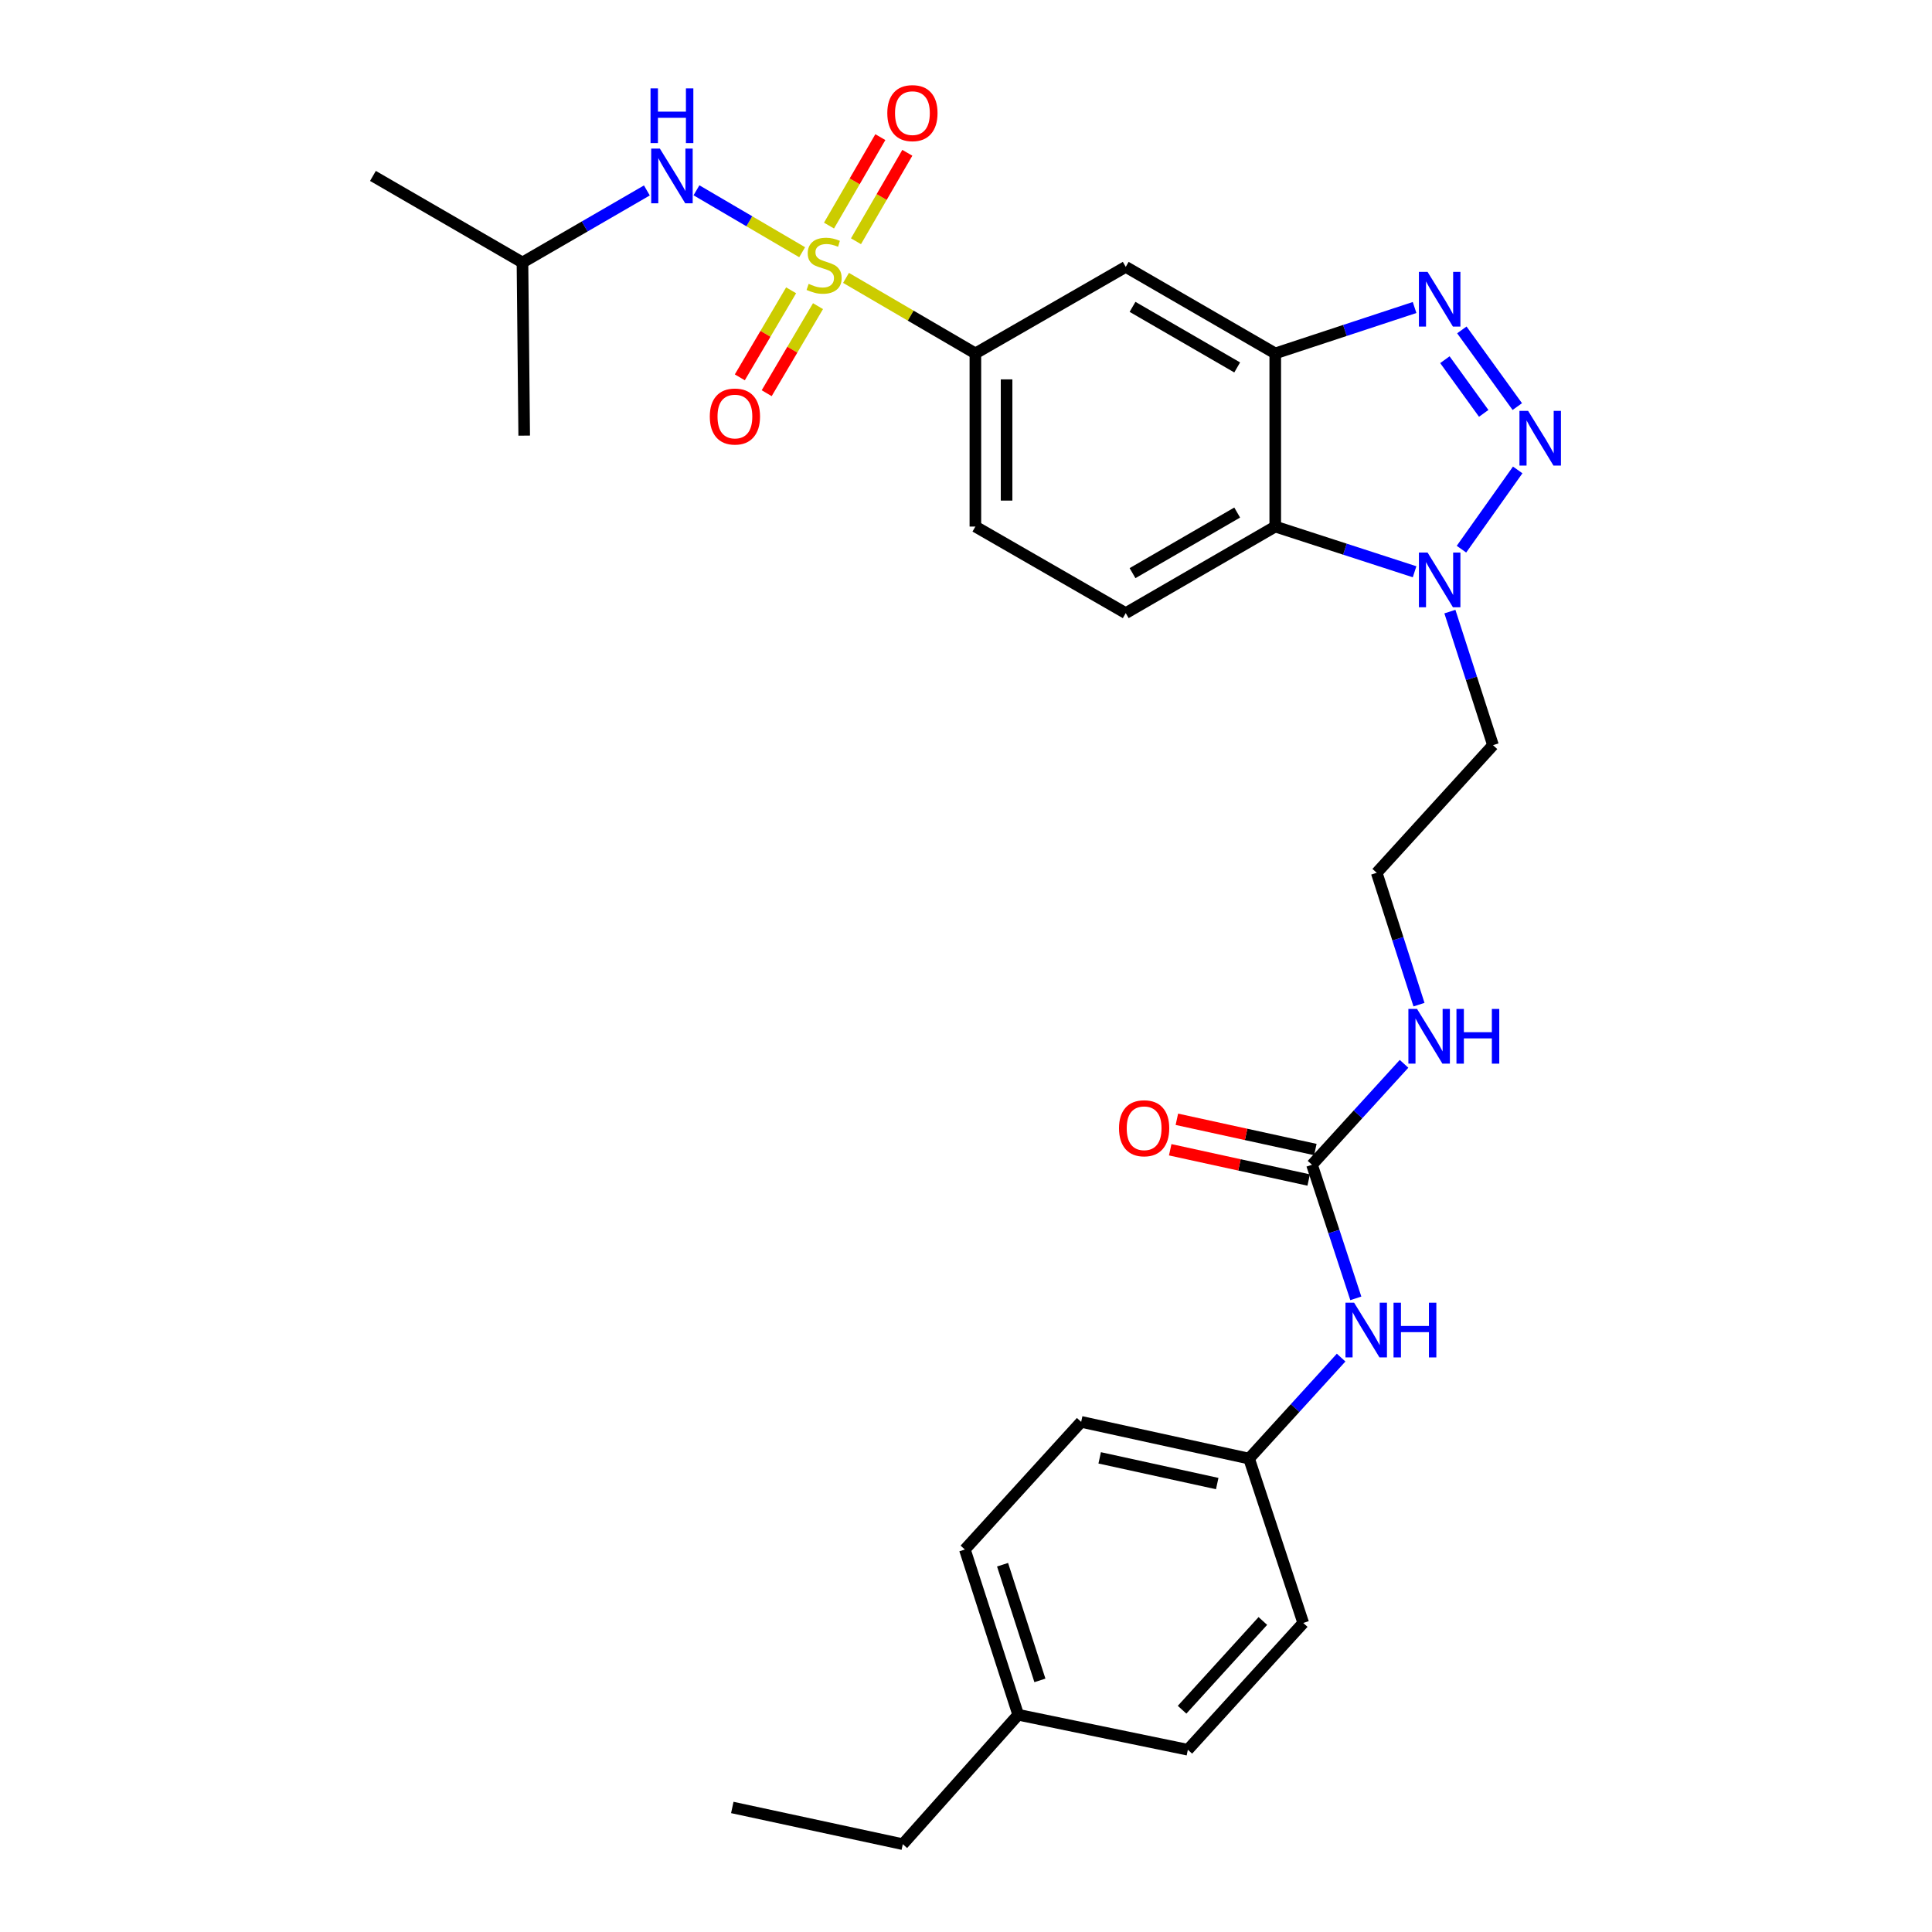 <?xml version='1.0' encoding='iso-8859-1'?>
<svg version='1.1' baseProfile='full'
              xmlns='http://www.w3.org/2000/svg'
                      xmlns:rdkit='http://www.rdkit.org/xml'
                      xmlns:xlink='http://www.w3.org/1999/xlink'
                  xml:space='preserve'
width='1000px' height='1000px' viewBox='0 0 1000 1000'>
<!-- END OF HEADER -->
<rect style='opacity:1.0;fill:#FFFFFF;stroke:none' width='1000' height='1000' x='0' y='0'> </rect>
<path class='bond-5' d='M 437.9,143.835 L 471.377,163.379' style='fill:none;fill-rule:evenodd;stroke:#CCCC00;stroke-width:6px;stroke-linecap:butt;stroke-linejoin:miter;stroke-opacity:1' />
<path class='bond-5' d='M 471.377,163.379 L 504.854,182.924' style='fill:none;fill-rule:evenodd;stroke:#000000;stroke-width:6px;stroke-linecap:butt;stroke-linejoin:miter;stroke-opacity:1' />
<path class='bond-7' d='M 415.191,130.552 L 387.84,114.524' style='fill:none;fill-rule:evenodd;stroke:#CCCC00;stroke-width:6px;stroke-linecap:butt;stroke-linejoin:miter;stroke-opacity:1' />
<path class='bond-7' d='M 387.84,114.524 L 360.488,98.495' style='fill:none;fill-rule:evenodd;stroke:#0000FF;stroke-width:6px;stroke-linecap:butt;stroke-linejoin:miter;stroke-opacity:1' />
<path class='bond-9' d='M 443.056,124.869 L 456.345,101.978' style='fill:none;fill-rule:evenodd;stroke:#CCCC00;stroke-width:6px;stroke-linecap:butt;stroke-linejoin:miter;stroke-opacity:1' />
<path class='bond-9' d='M 456.345,101.978 L 469.635,79.087' style='fill:none;fill-rule:evenodd;stroke:#FF0000;stroke-width:6px;stroke-linecap:butt;stroke-linejoin:miter;stroke-opacity:1' />
<path class='bond-9' d='M 429.089,116.76 L 442.378,93.869' style='fill:none;fill-rule:evenodd;stroke:#CCCC00;stroke-width:6px;stroke-linecap:butt;stroke-linejoin:miter;stroke-opacity:1' />
<path class='bond-9' d='M 442.378,93.869 L 455.668,70.978' style='fill:none;fill-rule:evenodd;stroke:#FF0000;stroke-width:6px;stroke-linecap:butt;stroke-linejoin:miter;stroke-opacity:1' />
<path class='bond-10' d='M 409.485,150.262 L 396.204,172.789' style='fill:none;fill-rule:evenodd;stroke:#CCCC00;stroke-width:6px;stroke-linecap:butt;stroke-linejoin:miter;stroke-opacity:1' />
<path class='bond-10' d='M 396.204,172.789 L 382.924,195.316' style='fill:none;fill-rule:evenodd;stroke:#FF0000;stroke-width:6px;stroke-linecap:butt;stroke-linejoin:miter;stroke-opacity:1' />
<path class='bond-10' d='M 423.397,158.464 L 410.117,180.991' style='fill:none;fill-rule:evenodd;stroke:#CCCC00;stroke-width:6px;stroke-linecap:butt;stroke-linejoin:miter;stroke-opacity:1' />
<path class='bond-10' d='M 410.117,180.991 L 396.836,203.518' style='fill:none;fill-rule:evenodd;stroke:#FF0000;stroke-width:6px;stroke-linecap:butt;stroke-linejoin:miter;stroke-opacity:1' />
<path class='bond-0' d='M 785.357,210.445 L 756.65,170.76' style='fill:none;fill-rule:evenodd;stroke:#0000FF;stroke-width:6px;stroke-linecap:butt;stroke-linejoin:miter;stroke-opacity:1' />
<path class='bond-0' d='M 767.965,213.958 L 747.87,186.178' style='fill:none;fill-rule:evenodd;stroke:#0000FF;stroke-width:6px;stroke-linecap:butt;stroke-linejoin:miter;stroke-opacity:1' />
<path class='bond-30' d='M 785.561,243.233 L 756.453,284.25' style='fill:none;fill-rule:evenodd;stroke:#0000FF;stroke-width:6px;stroke-linecap:butt;stroke-linejoin:miter;stroke-opacity:1' />
<path class='bond-1' d='M 732.186,159.162 L 696.126,171.043' style='fill:none;fill-rule:evenodd;stroke:#0000FF;stroke-width:6px;stroke-linecap:butt;stroke-linejoin:miter;stroke-opacity:1' />
<path class='bond-1' d='M 696.126,171.043 L 660.065,182.924' style='fill:none;fill-rule:evenodd;stroke:#000000;stroke-width:6px;stroke-linecap:butt;stroke-linejoin:miter;stroke-opacity:1' />
<path class='bond-2' d='M 660.065,182.924 L 582.679,138.135' style='fill:none;fill-rule:evenodd;stroke:#000000;stroke-width:6px;stroke-linecap:butt;stroke-linejoin:miter;stroke-opacity:1' />
<path class='bond-2' d='M 640.367,190.183 L 586.197,158.831' style='fill:none;fill-rule:evenodd;stroke:#000000;stroke-width:6px;stroke-linecap:butt;stroke-linejoin:miter;stroke-opacity:1' />
<path class='bond-29' d='M 660.065,182.924 L 660.065,272.548' style='fill:none;fill-rule:evenodd;stroke:#000000;stroke-width:6px;stroke-linecap:butt;stroke-linejoin:miter;stroke-opacity:1' />
<path class='bond-3' d='M 732.19,295.946 L 696.127,284.247' style='fill:none;fill-rule:evenodd;stroke:#0000FF;stroke-width:6px;stroke-linecap:butt;stroke-linejoin:miter;stroke-opacity:1' />
<path class='bond-3' d='M 696.127,284.247 L 660.065,272.548' style='fill:none;fill-rule:evenodd;stroke:#000000;stroke-width:6px;stroke-linecap:butt;stroke-linejoin:miter;stroke-opacity:1' />
<path class='bond-16' d='M 750.462,316.562 L 761.618,351.13' style='fill:none;fill-rule:evenodd;stroke:#0000FF;stroke-width:6px;stroke-linecap:butt;stroke-linejoin:miter;stroke-opacity:1' />
<path class='bond-16' d='M 761.618,351.13 L 772.774,385.697' style='fill:none;fill-rule:evenodd;stroke:#000000;stroke-width:6px;stroke-linecap:butt;stroke-linejoin:miter;stroke-opacity:1' />
<path class='bond-4' d='M 660.065,272.548 L 582.679,317.355' style='fill:none;fill-rule:evenodd;stroke:#000000;stroke-width:6px;stroke-linecap:butt;stroke-linejoin:miter;stroke-opacity:1' />
<path class='bond-4' d='M 640.365,265.293 L 586.195,296.658' style='fill:none;fill-rule:evenodd;stroke:#000000;stroke-width:6px;stroke-linecap:butt;stroke-linejoin:miter;stroke-opacity:1' />
<path class='bond-6' d='M 504.854,182.924 L 582.679,138.135' style='fill:none;fill-rule:evenodd;stroke:#000000;stroke-width:6px;stroke-linecap:butt;stroke-linejoin:miter;stroke-opacity:1' />
<path class='bond-13' d='M 504.854,182.924 L 504.854,272.548' style='fill:none;fill-rule:evenodd;stroke:#000000;stroke-width:6px;stroke-linecap:butt;stroke-linejoin:miter;stroke-opacity:1' />
<path class='bond-13' d='M 521.004,196.368 L 521.004,259.104' style='fill:none;fill-rule:evenodd;stroke:#000000;stroke-width:6px;stroke-linecap:butt;stroke-linejoin:miter;stroke-opacity:1' />
<path class='bond-24' d='M 334.82,98.573 L 302.624,117.223' style='fill:none;fill-rule:evenodd;stroke:#0000FF;stroke-width:6px;stroke-linecap:butt;stroke-linejoin:miter;stroke-opacity:1' />
<path class='bond-24' d='M 302.624,117.223 L 270.427,135.874' style='fill:none;fill-rule:evenodd;stroke:#000000;stroke-width:6px;stroke-linecap:butt;stroke-linejoin:miter;stroke-opacity:1' />
<path class='bond-8' d='M 679.095,602.888 L 702.913,576.761' style='fill:none;fill-rule:evenodd;stroke:#000000;stroke-width:6px;stroke-linecap:butt;stroke-linejoin:miter;stroke-opacity:1' />
<path class='bond-8' d='M 702.913,576.761 L 726.731,550.634' style='fill:none;fill-rule:evenodd;stroke:#0000FF;stroke-width:6px;stroke-linecap:butt;stroke-linejoin:miter;stroke-opacity:1' />
<path class='bond-12' d='M 679.095,602.888 L 690.432,637.457' style='fill:none;fill-rule:evenodd;stroke:#000000;stroke-width:6px;stroke-linecap:butt;stroke-linejoin:miter;stroke-opacity:1' />
<path class='bond-12' d='M 690.432,637.457 L 701.769,672.027' style='fill:none;fill-rule:evenodd;stroke:#0000FF;stroke-width:6px;stroke-linecap:butt;stroke-linejoin:miter;stroke-opacity:1' />
<path class='bond-14' d='M 680.818,594.999 L 644.982,587.169' style='fill:none;fill-rule:evenodd;stroke:#000000;stroke-width:6px;stroke-linecap:butt;stroke-linejoin:miter;stroke-opacity:1' />
<path class='bond-14' d='M 644.982,587.169 L 609.146,579.339' style='fill:none;fill-rule:evenodd;stroke:#FF0000;stroke-width:6px;stroke-linecap:butt;stroke-linejoin:miter;stroke-opacity:1' />
<path class='bond-14' d='M 677.371,610.776 L 641.535,602.947' style='fill:none;fill-rule:evenodd;stroke:#000000;stroke-width:6px;stroke-linecap:butt;stroke-linejoin:miter;stroke-opacity:1' />
<path class='bond-14' d='M 641.535,602.947 L 605.699,595.117' style='fill:none;fill-rule:evenodd;stroke:#FF0000;stroke-width:6px;stroke-linecap:butt;stroke-linejoin:miter;stroke-opacity:1' />
<path class='bond-11' d='M 582.679,317.355 L 504.854,272.548' style='fill:none;fill-rule:evenodd;stroke:#000000;stroke-width:6px;stroke-linecap:butt;stroke-linejoin:miter;stroke-opacity:1' />
<path class='bond-17' d='M 694.161,702.691 L 670.339,728.829' style='fill:none;fill-rule:evenodd;stroke:#0000FF;stroke-width:6px;stroke-linecap:butt;stroke-linejoin:miter;stroke-opacity:1' />
<path class='bond-17' d='M 670.339,728.829 L 646.517,754.967' style='fill:none;fill-rule:evenodd;stroke:#000000;stroke-width:6px;stroke-linecap:butt;stroke-linejoin:miter;stroke-opacity:1' />
<path class='bond-15' d='M 734.468,520.004 L 723.528,485.881' style='fill:none;fill-rule:evenodd;stroke:#0000FF;stroke-width:6px;stroke-linecap:butt;stroke-linejoin:miter;stroke-opacity:1' />
<path class='bond-15' d='M 723.528,485.881 L 712.588,451.759' style='fill:none;fill-rule:evenodd;stroke:#000000;stroke-width:6px;stroke-linecap:butt;stroke-linejoin:miter;stroke-opacity:1' />
<path class='bond-18' d='M 772.774,385.697 L 712.588,451.759' style='fill:none;fill-rule:evenodd;stroke:#000000;stroke-width:6px;stroke-linecap:butt;stroke-linejoin:miter;stroke-opacity:1' />
<path class='bond-20' d='M 646.517,754.967 L 674.555,840.042' style='fill:none;fill-rule:evenodd;stroke:#000000;stroke-width:6px;stroke-linecap:butt;stroke-linejoin:miter;stroke-opacity:1' />
<path class='bond-21' d='M 646.517,754.967 L 559.612,735.955' style='fill:none;fill-rule:evenodd;stroke:#000000;stroke-width:6px;stroke-linecap:butt;stroke-linejoin:miter;stroke-opacity:1' />
<path class='bond-21' d='M 630.029,767.892 L 569.196,754.584' style='fill:none;fill-rule:evenodd;stroke:#000000;stroke-width:6px;stroke-linecap:butt;stroke-linejoin:miter;stroke-opacity:1' />
<path class='bond-19' d='M 527.024,887.559 L 499.417,802.026' style='fill:none;fill-rule:evenodd;stroke:#000000;stroke-width:6px;stroke-linecap:butt;stroke-linejoin:miter;stroke-opacity:1' />
<path class='bond-19' d='M 538.253,869.768 L 518.927,809.895' style='fill:none;fill-rule:evenodd;stroke:#000000;stroke-width:6px;stroke-linecap:butt;stroke-linejoin:miter;stroke-opacity:1' />
<path class='bond-25' d='M 527.024,887.559 L 467.287,954.545' style='fill:none;fill-rule:evenodd;stroke:#000000;stroke-width:6px;stroke-linecap:butt;stroke-linejoin:miter;stroke-opacity:1' />
<path class='bond-31' d='M 527.024,887.559 L 614.827,905.665' style='fill:none;fill-rule:evenodd;stroke:#000000;stroke-width:6px;stroke-linecap:butt;stroke-linejoin:miter;stroke-opacity:1' />
<path class='bond-22' d='M 674.555,840.042 L 614.827,905.665' style='fill:none;fill-rule:evenodd;stroke:#000000;stroke-width:6px;stroke-linecap:butt;stroke-linejoin:miter;stroke-opacity:1' />
<path class='bond-22' d='M 653.652,839.014 L 611.842,884.951' style='fill:none;fill-rule:evenodd;stroke:#000000;stroke-width:6px;stroke-linecap:butt;stroke-linejoin:miter;stroke-opacity:1' />
<path class='bond-23' d='M 559.612,735.955 L 499.417,802.026' style='fill:none;fill-rule:evenodd;stroke:#000000;stroke-width:6px;stroke-linecap:butt;stroke-linejoin:miter;stroke-opacity:1' />
<path class='bond-26' d='M 270.427,135.874 L 193.033,91.057' style='fill:none;fill-rule:evenodd;stroke:#000000;stroke-width:6px;stroke-linecap:butt;stroke-linejoin:miter;stroke-opacity:1' />
<path class='bond-27' d='M 270.427,135.874 L 271.325,225.479' style='fill:none;fill-rule:evenodd;stroke:#000000;stroke-width:6px;stroke-linecap:butt;stroke-linejoin:miter;stroke-opacity:1' />
<path class='bond-28' d='M 467.287,954.545 L 379.036,935.542' style='fill:none;fill-rule:evenodd;stroke:#000000;stroke-width:6px;stroke-linecap:butt;stroke-linejoin:miter;stroke-opacity:1' />
<path  class='atom-0' d='M 418.553 146.93
Q 418.873 147.05, 420.193 147.61
Q 421.513 148.17, 422.953 148.53
Q 424.433 148.85, 425.873 148.85
Q 428.553 148.85, 430.113 147.57
Q 431.673 146.25, 431.673 143.97
Q 431.673 142.41, 430.873 141.45
Q 430.113 140.49, 428.913 139.97
Q 427.713 139.45, 425.713 138.85
Q 423.193 138.09, 421.673 137.37
Q 420.193 136.65, 419.113 135.13
Q 418.073 133.61, 418.073 131.05
Q 418.073 127.49, 420.473 125.29
Q 422.913 123.09, 427.713 123.09
Q 430.993 123.09, 434.713 124.65
L 433.793 127.73
Q 430.393 126.33, 427.833 126.33
Q 425.073 126.33, 423.553 127.49
Q 422.033 128.61, 422.073 130.57
Q 422.073 132.09, 422.833 133.01
Q 423.633 133.93, 424.753 134.45
Q 425.913 134.97, 427.833 135.57
Q 430.393 136.37, 431.913 137.17
Q 433.433 137.97, 434.513 139.61
Q 435.633 141.21, 435.633 143.97
Q 435.633 147.89, 432.993 150.01
Q 430.393 152.09, 426.033 152.09
Q 423.513 152.09, 421.593 151.53
Q 419.713 151.01, 417.473 150.09
L 418.553 146.93
' fill='#CCCC00'/>
<path  class='atom-1' d='M 790.945 212.665
L 800.225 227.665
Q 801.145 229.145, 802.625 231.825
Q 804.105 234.505, 804.185 234.665
L 804.185 212.665
L 807.945 212.665
L 807.945 240.985
L 804.065 240.985
L 794.105 224.585
Q 792.945 222.665, 791.705 220.465
Q 790.505 218.265, 790.145 217.585
L 790.145 240.985
L 786.465 240.985
L 786.465 212.665
L 790.945 212.665
' fill='#0000FF'/>
<path  class='atom-2' d='M 738.906 140.726
L 748.186 155.726
Q 749.106 157.206, 750.586 159.886
Q 752.066 162.566, 752.146 162.726
L 752.146 140.726
L 755.906 140.726
L 755.906 169.046
L 752.026 169.046
L 742.066 152.646
Q 740.906 150.726, 739.666 148.526
Q 738.466 146.326, 738.106 145.646
L 738.106 169.046
L 734.426 169.046
L 734.426 140.726
L 738.906 140.726
' fill='#0000FF'/>
<path  class='atom-4' d='M 738.906 285.995
L 748.186 300.995
Q 749.106 302.475, 750.586 305.155
Q 752.066 307.835, 752.146 307.995
L 752.146 285.995
L 755.906 285.995
L 755.906 314.315
L 752.026 314.315
L 742.066 297.915
Q 740.906 295.995, 739.666 293.795
Q 738.466 291.595, 738.106 290.915
L 738.106 314.315
L 734.426 314.315
L 734.426 285.995
L 738.906 285.995
' fill='#0000FF'/>
<path  class='atom-8' d='M 341.535 76.897
L 350.815 91.897
Q 351.735 93.377, 353.215 96.057
Q 354.695 98.737, 354.775 98.897
L 354.775 76.897
L 358.535 76.897
L 358.535 105.217
L 354.655 105.217
L 344.695 88.817
Q 343.535 86.897, 342.295 84.697
Q 341.095 82.497, 340.735 81.817
L 340.735 105.217
L 337.055 105.217
L 337.055 76.897
L 341.535 76.897
' fill='#0000FF'/>
<path  class='atom-8' d='M 336.715 45.745
L 340.555 45.745
L 340.555 57.785
L 355.035 57.785
L 355.035 45.745
L 358.875 45.745
L 358.875 74.065
L 355.035 74.065
L 355.035 60.985
L 340.555 60.985
L 340.555 74.065
L 336.715 74.065
L 336.715 45.745
' fill='#0000FF'/>
<path  class='atom-10' d='M 459.267 58.55
Q 459.267 51.75, 462.627 47.95
Q 465.987 44.15, 472.267 44.15
Q 478.547 44.15, 481.907 47.95
Q 485.267 51.75, 485.267 58.55
Q 485.267 65.43, 481.867 69.35
Q 478.467 73.23, 472.267 73.23
Q 466.027 73.23, 462.627 69.35
Q 459.267 65.47, 459.267 58.55
M 472.267 70.03
Q 476.587 70.03, 478.907 67.15
Q 481.267 64.23, 481.267 58.55
Q 481.267 52.99, 478.907 50.19
Q 476.587 47.35, 472.267 47.35
Q 467.947 47.35, 465.587 50.15
Q 463.267 52.95, 463.267 58.55
Q 463.267 64.27, 465.587 67.15
Q 467.947 70.03, 472.267 70.03
' fill='#FF0000'/>
<path  class='atom-11' d='M 367.391 215.591
Q 367.391 208.791, 370.751 204.991
Q 374.111 201.191, 380.391 201.191
Q 386.671 201.191, 390.031 204.991
Q 393.391 208.791, 393.391 215.591
Q 393.391 222.471, 389.991 226.391
Q 386.591 230.271, 380.391 230.271
Q 374.151 230.271, 370.751 226.391
Q 367.391 222.511, 367.391 215.591
M 380.391 227.071
Q 384.711 227.071, 387.031 224.191
Q 389.391 221.271, 389.391 215.591
Q 389.391 210.031, 387.031 207.231
Q 384.711 204.391, 380.391 204.391
Q 376.071 204.391, 373.711 207.191
Q 371.391 209.991, 371.391 215.591
Q 371.391 221.311, 373.711 224.191
Q 376.071 227.071, 380.391 227.071
' fill='#FF0000'/>
<path  class='atom-13' d='M 700.891 674.278
L 710.171 689.278
Q 711.091 690.758, 712.571 693.438
Q 714.051 696.118, 714.131 696.278
L 714.131 674.278
L 717.891 674.278
L 717.891 702.598
L 714.011 702.598
L 704.051 686.198
Q 702.891 684.278, 701.651 682.078
Q 700.451 679.878, 700.091 679.198
L 700.091 702.598
L 696.411 702.598
L 696.411 674.278
L 700.891 674.278
' fill='#0000FF'/>
<path  class='atom-13' d='M 721.291 674.278
L 725.131 674.278
L 725.131 686.318
L 739.611 686.318
L 739.611 674.278
L 743.451 674.278
L 743.451 702.598
L 739.611 702.598
L 739.611 689.518
L 725.131 689.518
L 725.131 702.598
L 721.291 702.598
L 721.291 674.278
' fill='#0000FF'/>
<path  class='atom-15' d='M 579.199 583.982
Q 579.199 577.182, 582.559 573.382
Q 585.919 569.582, 592.199 569.582
Q 598.479 569.582, 601.839 573.382
Q 605.199 577.182, 605.199 583.982
Q 605.199 590.862, 601.799 594.782
Q 598.399 598.662, 592.199 598.662
Q 585.959 598.662, 582.559 594.782
Q 579.199 590.902, 579.199 583.982
M 592.199 595.462
Q 596.519 595.462, 598.839 592.582
Q 601.199 589.662, 601.199 583.982
Q 601.199 578.422, 598.839 575.622
Q 596.519 572.782, 592.199 572.782
Q 587.879 572.782, 585.519 575.582
Q 583.199 578.382, 583.199 583.982
Q 583.199 589.702, 585.519 592.582
Q 587.879 595.462, 592.199 595.462
' fill='#FF0000'/>
<path  class='atom-16' d='M 733.46 522.225
L 742.74 537.225
Q 743.66 538.705, 745.14 541.385
Q 746.62 544.065, 746.7 544.225
L 746.7 522.225
L 750.46 522.225
L 750.46 550.545
L 746.58 550.545
L 736.62 534.145
Q 735.46 532.225, 734.22 530.025
Q 733.02 527.825, 732.66 527.145
L 732.66 550.545
L 728.98 550.545
L 728.98 522.225
L 733.46 522.225
' fill='#0000FF'/>
<path  class='atom-16' d='M 753.86 522.225
L 757.7 522.225
L 757.7 534.265
L 772.18 534.265
L 772.18 522.225
L 776.02 522.225
L 776.02 550.545
L 772.18 550.545
L 772.18 537.465
L 757.7 537.465
L 757.7 550.545
L 753.86 550.545
L 753.86 522.225
' fill='#0000FF'/>
</svg>

